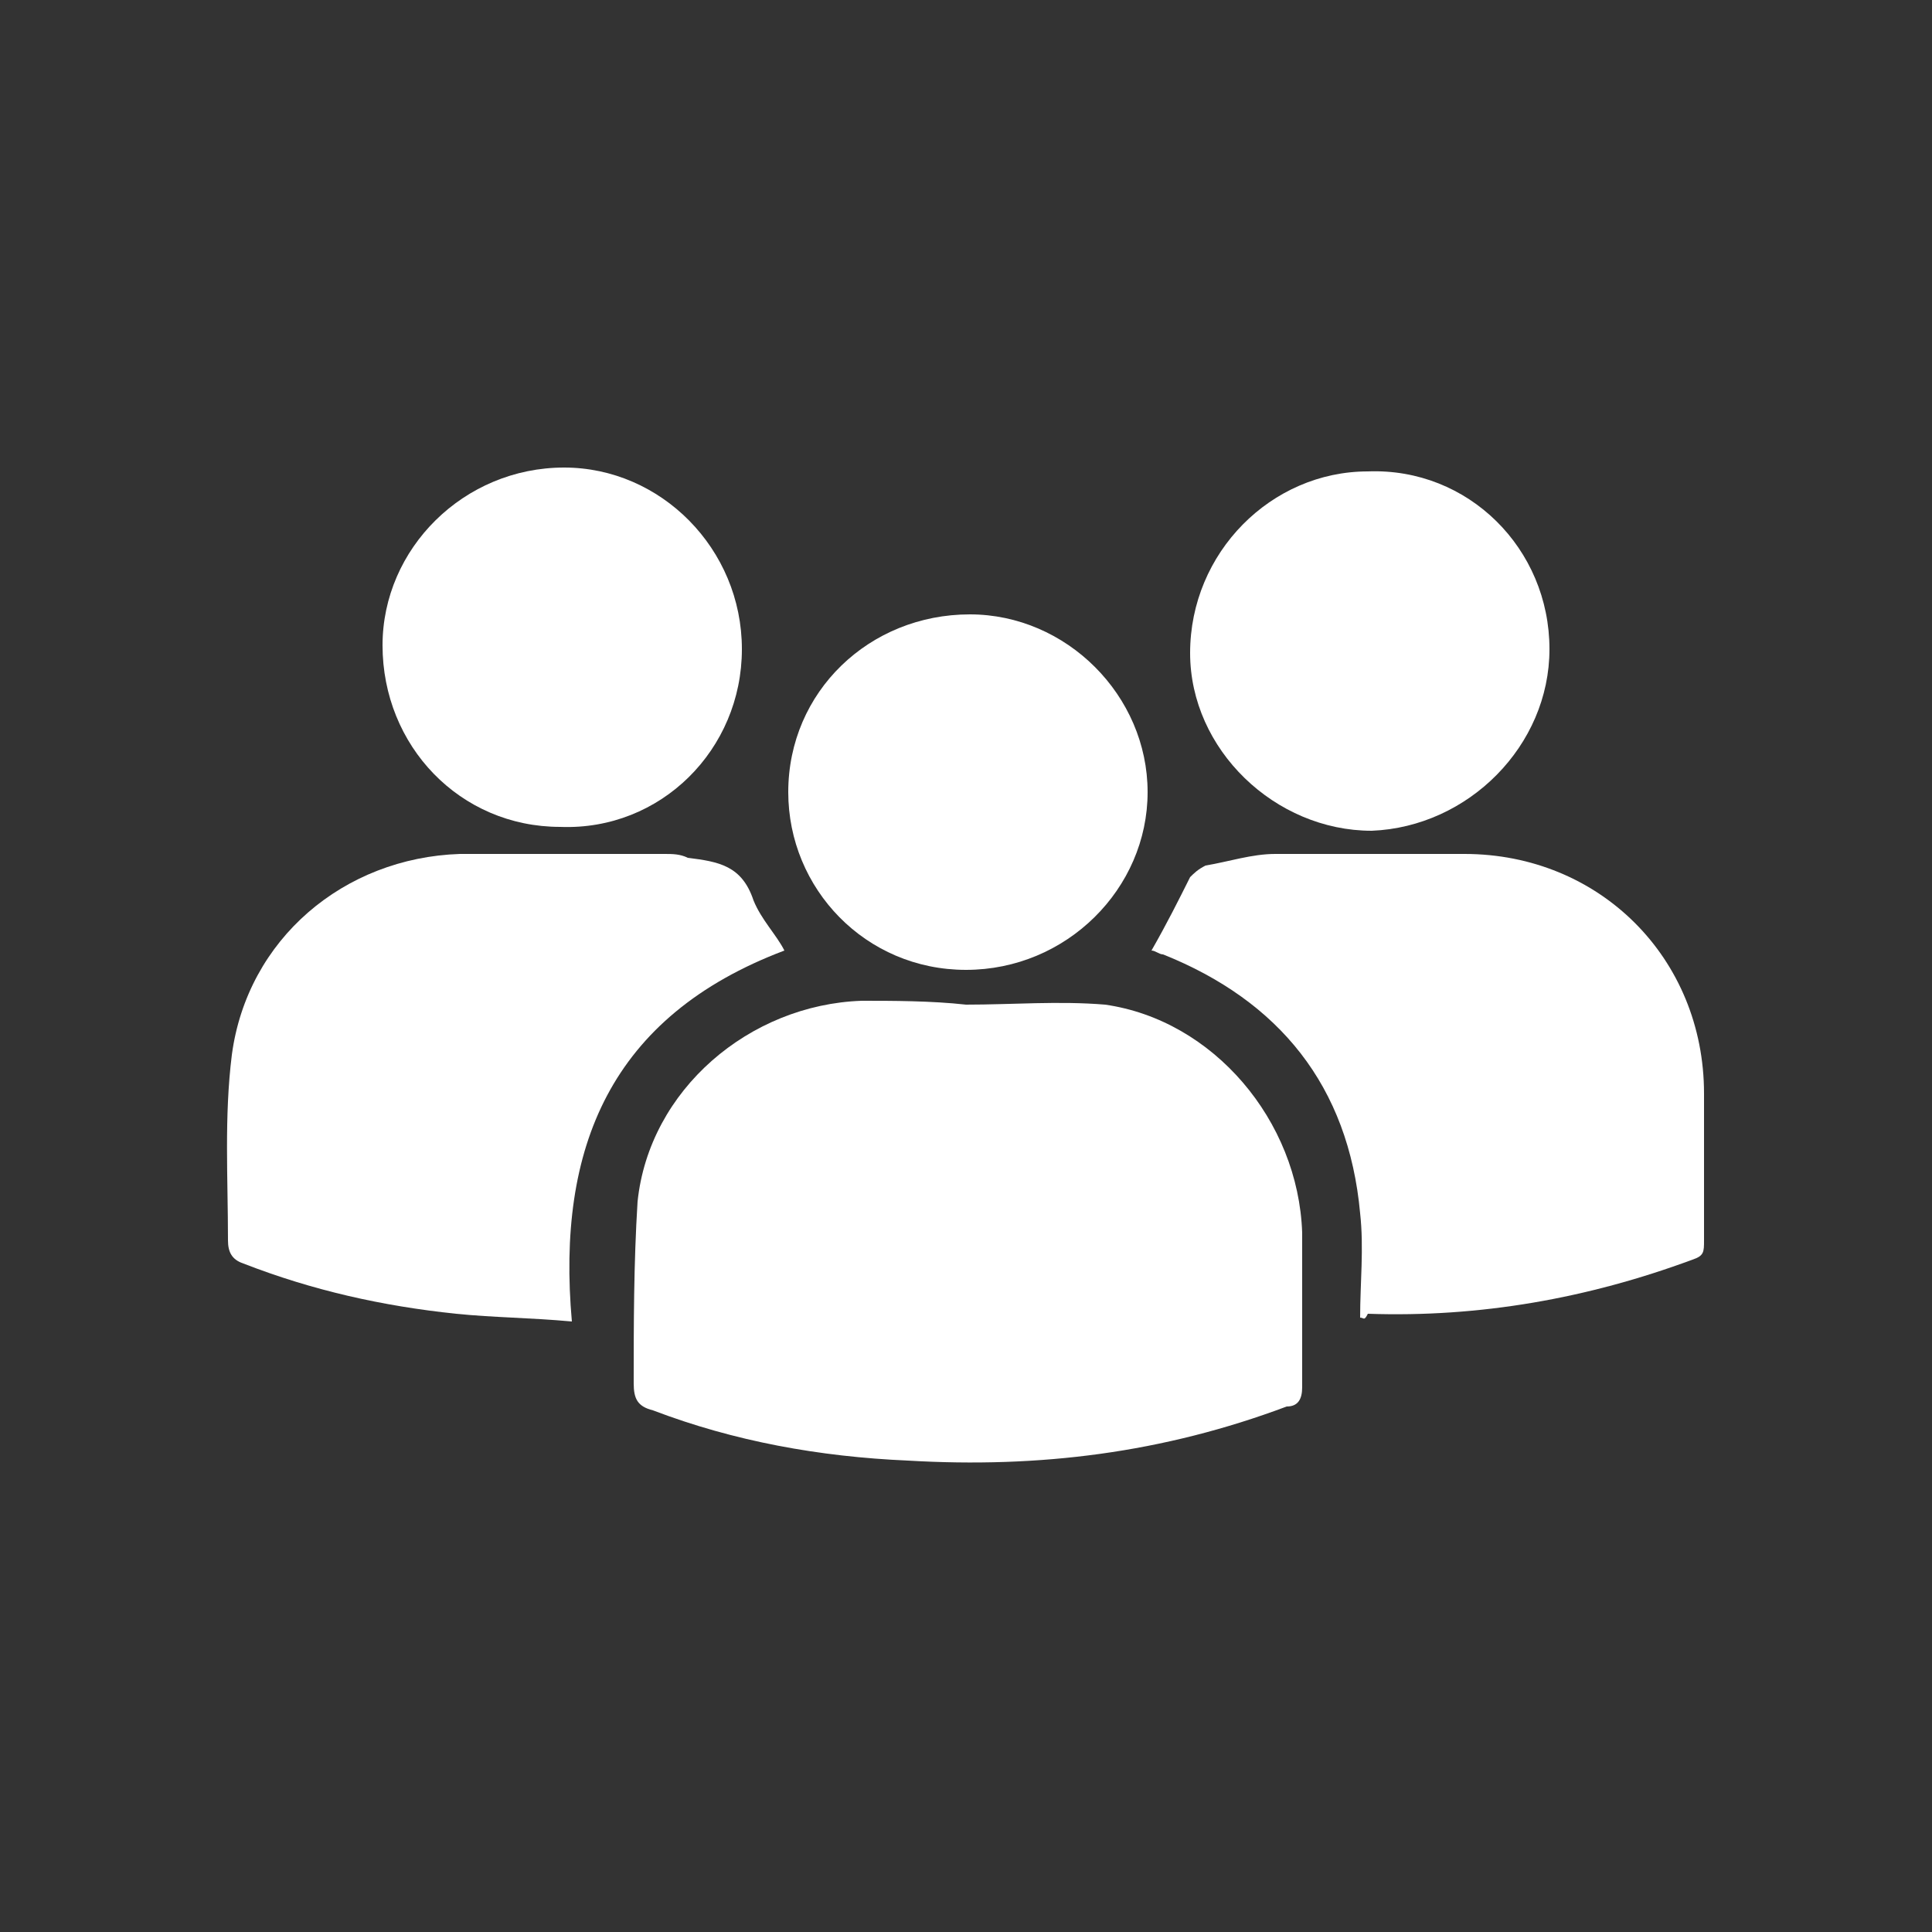 <?xml version="1.0" encoding="utf-8"?>
<!-- Generator: Adobe Illustrator 23.0.1, SVG Export Plug-In . SVG Version: 6.00 Build 0)  -->
<svg version="1.1" xmlns="http://www.w3.org/2000/svg" xmlns:xlink="http://www.w3.org/1999/xlink" x="0px" y="0px"
	 viewBox="0 0 50 50" style="enable-background:new 0 0 50 50;" xml:space="preserve">
<rect x="0" y="0" width="50" height="50" fill="#333333" stroke="none"/>
<style type="text/css">
	.st0{fill:#FFFFFF;}
</style>
<g id="_2">
</g>
<g id="_1">
	<path class="st0" d="M25,26c1.2,0,2.4-0.1,3.6,0c2.8,0.4,5,3,5.1,5.9c0,1.3,0,2.7,0,4c0,0.3-0.1,0.5-0.4,0.5
		c-3.2,1.2-6.4,1.6-9.8,1.4c-2.3-0.1-4.5-0.5-6.6-1.3c-0.4-0.1-0.5-0.3-0.5-0.7c0-1.5,0-3.1,0.1-4.7c0.3-2.9,2.9-5.1,5.8-5.2
		C23.1,25.9,24.1,25.9,25,26C25,25.9,25,25.9,25,26z"/>
	<path class="st0" d="M20.3,24.6c-4.5,1.7-5.9,5.1-5.5,9.6c-1.1-0.1-2-0.1-3-0.2c-1.9-0.2-3.7-0.6-5.5-1.3c-0.3-0.1-0.4-0.3-0.4-0.6
		c0-1.6-0.1-3.2,0.1-4.8c0.4-3,2.9-5.1,5.9-5.2c1.8,0,3.5,0,5.3,0c0.2,0,0.4,0,0.6,0.1c0.8,0.1,1.4,0.2,1.7,1.1
		C19.7,23.8,20.1,24.2,20.3,24.6z"/>
	<path class="st0" d="M35.2,34.1c0-0.9,0.1-1.8,0-2.7c-0.3-3.3-2.1-5.5-5.1-6.7c-0.1,0-0.2-0.1-0.3-0.1c0.4-0.7,0.7-1.3,1-1.9
		c0.1-0.1,0.2-0.2,0.4-0.3c0.6-0.1,1.2-0.3,1.8-0.3c1.6,0,3.3,0,4.9,0c3.5,0,6.2,2.7,6.2,6.2c0,1.3,0,2.5,0,3.8c0,0.3,0,0.4-0.3,0.5
		c-2.7,1-5.5,1.5-8.4,1.4C35.3,34.2,35.3,34.1,35.2,34.1z"/>
	<path class="st0" d="M14.6,12.1c2.5,0,4.6,2.1,4.6,4.7c0,2.6-2.1,4.7-4.7,4.6c-2.6,0-4.6-2.1-4.6-4.7C9.9,14.2,12,12.1,14.6,12.1z"
		/>
	<path class="st0" d="M25,25.1c-2.6,0-4.6-2.1-4.6-4.6c0-2.6,2.1-4.6,4.7-4.6c2.5,0,4.6,2.1,4.6,4.6C29.7,23,27.6,25.1,25,25.1z"/>
	<path class="st0" d="M40.1,16.8c0,2.5-2.1,4.6-4.6,4.7c-2.5,0-4.7-2.1-4.7-4.6c0-2.6,2.1-4.7,4.6-4.7C38,12.1,40.1,14.2,40.1,16.8z
		"/>
</g>
</svg>
